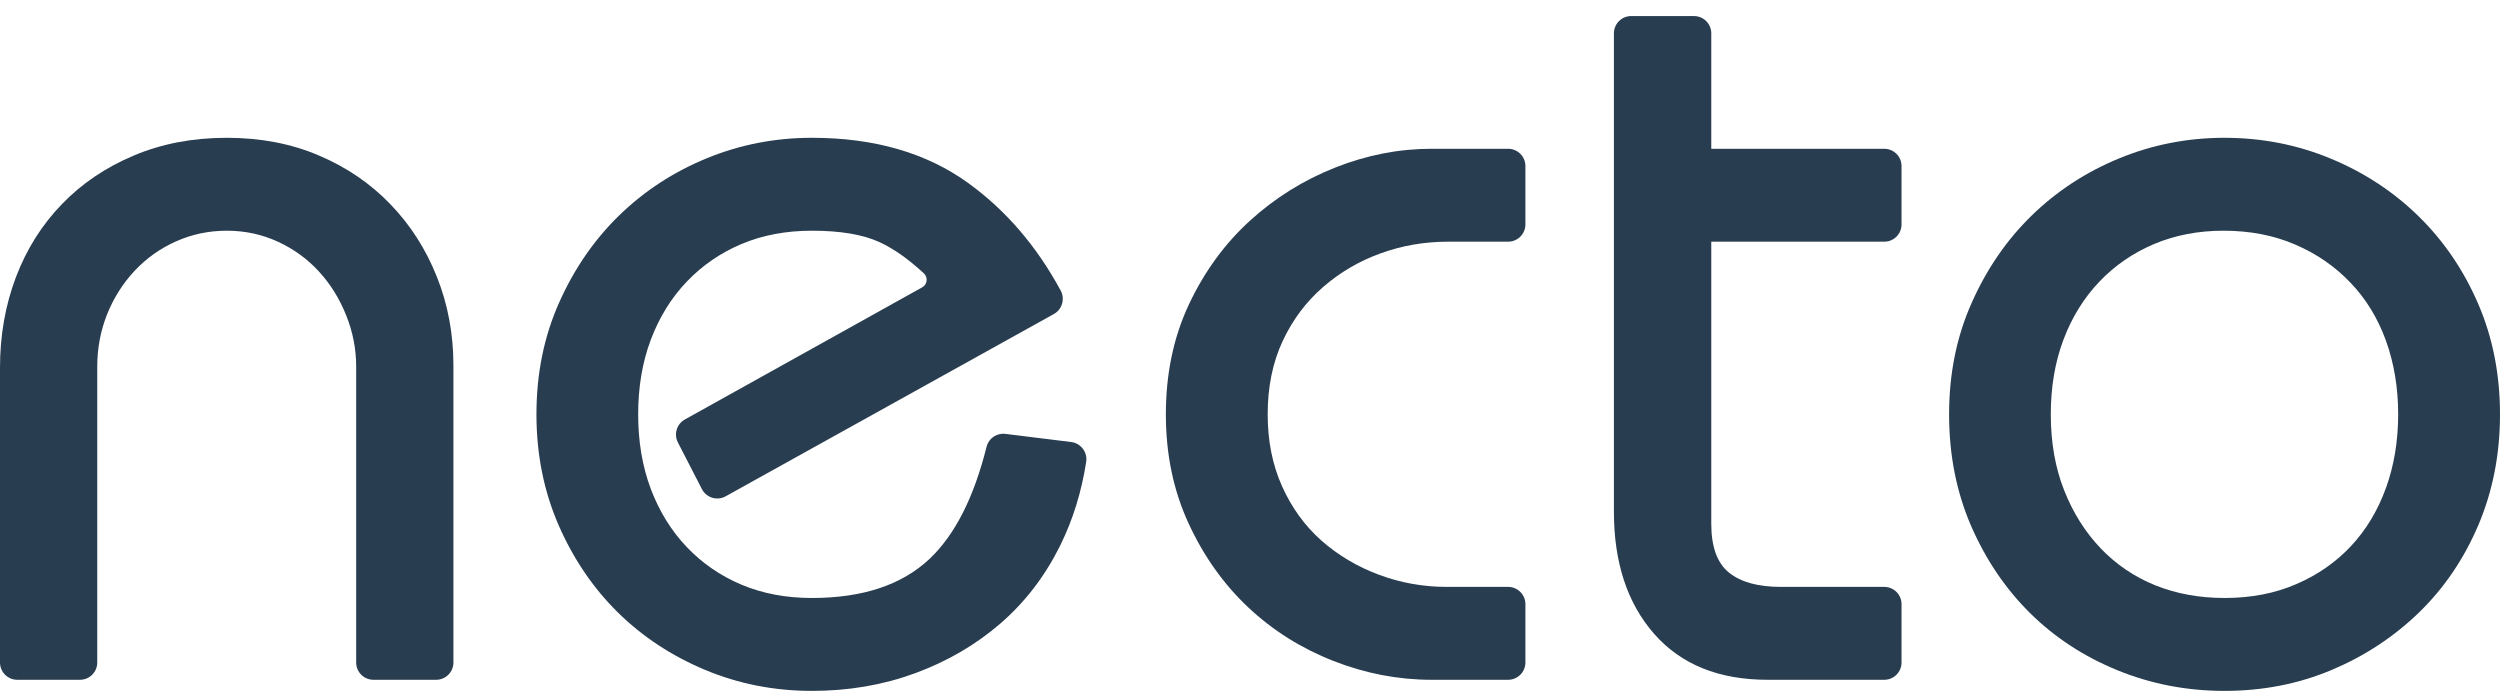 <svg width="151" height="42" viewBox="0 0 151 42" fill="none" xmlns="http://www.w3.org/2000/svg">
  <path
    d="M23.575 12.331C22.375 11.083 20.939 10.105 19.268 9.394C17.601 8.68 15.743 8.323 13.693 8.323C11.642 8.323 9.773 8.68 8.082 9.394C6.391 10.105 4.943 11.083 3.738 12.331C2.532 13.576 1.607 15.046 0.962 16.74C0.321 18.431 0 20.258 0 22.221V40.016C0 40.592 0.467 41.059 1.043 41.059H4.83C5.407 41.059 5.874 40.592 5.874 40.016V22.148C5.874 21.036 6.072 19.98 6.471 18.978C6.874 17.977 7.433 17.098 8.147 16.34C8.862 15.582 9.696 14.991 10.654 14.569C11.611 14.146 12.624 13.935 13.693 13.935C14.805 13.935 15.839 14.159 16.798 14.605C17.754 15.048 18.578 15.647 19.268 16.405C19.963 17.163 20.509 18.043 20.908 19.043C21.311 20.045 21.513 21.08 21.513 22.148V40.016C21.513 40.592 21.98 41.059 22.556 41.059H26.343C26.92 41.059 27.387 40.592 27.387 40.016V22.082C27.387 20.169 27.052 18.376 26.381 16.704C25.714 15.033 24.78 13.576 23.575 12.331Z"
    fill="#293D50" />
  <path
    d="M64.7 26.698L60.726 26.206C60.206 26.141 59.715 26.474 59.589 26.983C58.824 30.048 57.678 32.303 56.152 33.75C54.479 35.329 52.109 36.118 49.039 36.118C47.48 36.118 46.062 35.852 44.79 35.316C43.522 34.783 42.418 34.025 41.482 33.043C40.549 32.063 39.824 30.893 39.31 29.537C38.8 28.178 38.545 26.674 38.545 25.026C38.545 23.376 38.8 21.871 39.31 20.515C39.824 19.156 40.549 17.986 41.482 17.01C42.418 16.03 43.522 15.272 44.79 14.736C46.062 14.202 47.48 13.935 49.039 13.935C50.773 13.935 52.14 14.168 53.142 14.634C53.989 15.027 54.874 15.652 55.798 16.507C56.061 16.75 56.017 17.179 55.704 17.353L41.365 25.337C40.874 25.611 40.688 26.225 40.946 26.726L42.395 29.542C42.665 30.066 43.314 30.263 43.83 29.977L63.655 18.966C64.159 18.686 64.337 18.052 64.063 17.545C62.609 14.861 60.752 12.7 58.491 11.063C55.973 9.238 52.823 8.323 49.039 8.323C46.809 8.323 44.69 8.737 42.684 9.562C40.682 10.384 38.924 11.53 37.408 13.002C35.896 14.47 34.684 16.229 33.771 18.278C32.857 20.324 32.401 22.574 32.401 25.026C32.401 27.431 32.846 29.66 33.735 31.709C34.628 33.755 35.821 35.513 37.313 36.985C38.804 38.454 40.563 39.613 42.589 40.462C44.615 41.307 46.765 41.73 49.039 41.73C51.263 41.73 53.346 41.373 55.285 40.658C57.223 39.944 58.937 38.944 60.429 37.656C61.92 36.364 63.122 34.795 64.037 32.948C64.801 31.399 65.323 29.718 65.605 27.903C65.696 27.318 65.288 26.77 64.7 26.698Z"
    fill="#293D50" />
  <path
    d="M91.091 8.986H86.458C84.494 8.986 82.555 9.365 80.642 10.123C78.727 10.881 77.013 11.95 75.497 13.33C73.981 14.711 72.753 16.39 71.817 18.373C70.884 20.355 70.418 22.574 70.418 25.026C70.418 27.431 70.873 29.625 71.787 31.607C72.7 33.589 73.903 35.284 75.395 36.687C76.885 38.086 78.602 39.164 80.54 39.922C82.478 40.68 84.45 41.059 86.458 41.059H91.091C91.667 41.059 92.135 40.592 92.135 40.016V36.491C92.135 35.915 91.667 35.448 91.091 35.448H87.39C85.966 35.448 84.596 35.204 83.28 34.712C81.968 34.221 80.81 33.531 79.804 32.642C78.802 31.749 78.013 30.658 77.436 29.37C76.856 28.078 76.568 26.63 76.568 25.026C76.568 23.376 76.867 21.905 77.465 20.617C78.066 19.326 78.88 18.234 79.906 17.345C80.93 16.453 82.089 15.771 83.382 15.305C84.674 14.835 86.031 14.598 87.456 14.598H91.091C91.667 14.598 92.135 14.131 92.135 13.554V10.03C92.135 9.453 91.667 8.986 91.091 8.986Z"
    fill="#293D50" />
  <path
    d="M113.81 14.598C114.386 14.598 114.853 14.131 114.853 13.555V10.03C114.853 9.453 114.386 8.987 113.81 8.987H103.361V2.013C103.361 1.437 102.894 0.97 102.317 0.97H98.523C97.947 0.97 97.48 1.437 97.48 2.013V30.9C97.48 33.976 98.29 36.439 99.914 38.29C101.541 40.138 103.823 41.059 106.764 41.059H113.81C114.386 41.059 114.853 40.592 114.853 40.016V36.491C114.853 35.915 114.386 35.448 113.81 35.448H107.566C106.185 35.448 105.139 35.16 104.425 34.581C103.714 34.003 103.361 33.021 103.361 31.636V14.598H113.81Z"
    fill="#293D50" />
  <path
    d="M144.113 29.472C143.621 30.828 142.92 31.997 142.007 32.977C141.092 33.954 139.99 34.723 138.698 35.28C137.41 35.84 135.965 36.118 134.362 36.118C132.846 36.118 131.451 35.863 130.179 35.353C128.911 34.839 127.807 34.09 126.871 33.109C125.938 32.128 125.204 30.959 124.67 29.603C124.134 28.244 123.868 26.717 123.868 25.027C123.868 23.376 124.123 21.871 124.633 20.516C125.147 19.156 125.872 17.987 126.805 17.01C127.741 16.03 128.846 15.272 130.114 14.736C131.385 14.203 132.781 13.935 134.297 13.935C135.9 13.935 137.345 14.215 138.633 14.773C139.925 15.327 141.038 16.096 141.97 17.076C142.907 18.052 143.621 19.222 144.113 20.581C144.603 21.942 144.849 23.423 144.849 25.027C144.849 26.63 144.603 28.113 144.113 29.472ZM149.695 18.38C148.824 16.351 147.633 14.589 146.117 13.097C144.605 11.606 142.834 10.437 140.804 9.591C138.778 8.746 136.63 8.323 134.362 8.323C132.132 8.323 130.013 8.737 128.007 9.562C126.005 10.384 124.247 11.53 122.731 13.002C121.219 14.47 120.007 16.229 119.095 18.278C118.18 20.324 117.725 22.574 117.725 25.027C117.725 27.475 118.169 29.725 119.058 31.775C119.951 33.821 121.144 35.579 122.636 37.051C124.127 38.52 125.887 39.666 127.913 40.491C129.939 41.316 132.088 41.73 134.362 41.73C136.674 41.73 138.833 41.307 140.841 40.462C142.847 39.613 144.605 38.454 146.117 36.986C147.633 35.513 148.824 33.755 149.695 31.709C150.564 29.66 151 27.432 151 25.027C151 22.622 150.564 20.406 149.695 18.38Z"
    fill="#293D50" />
</svg>
